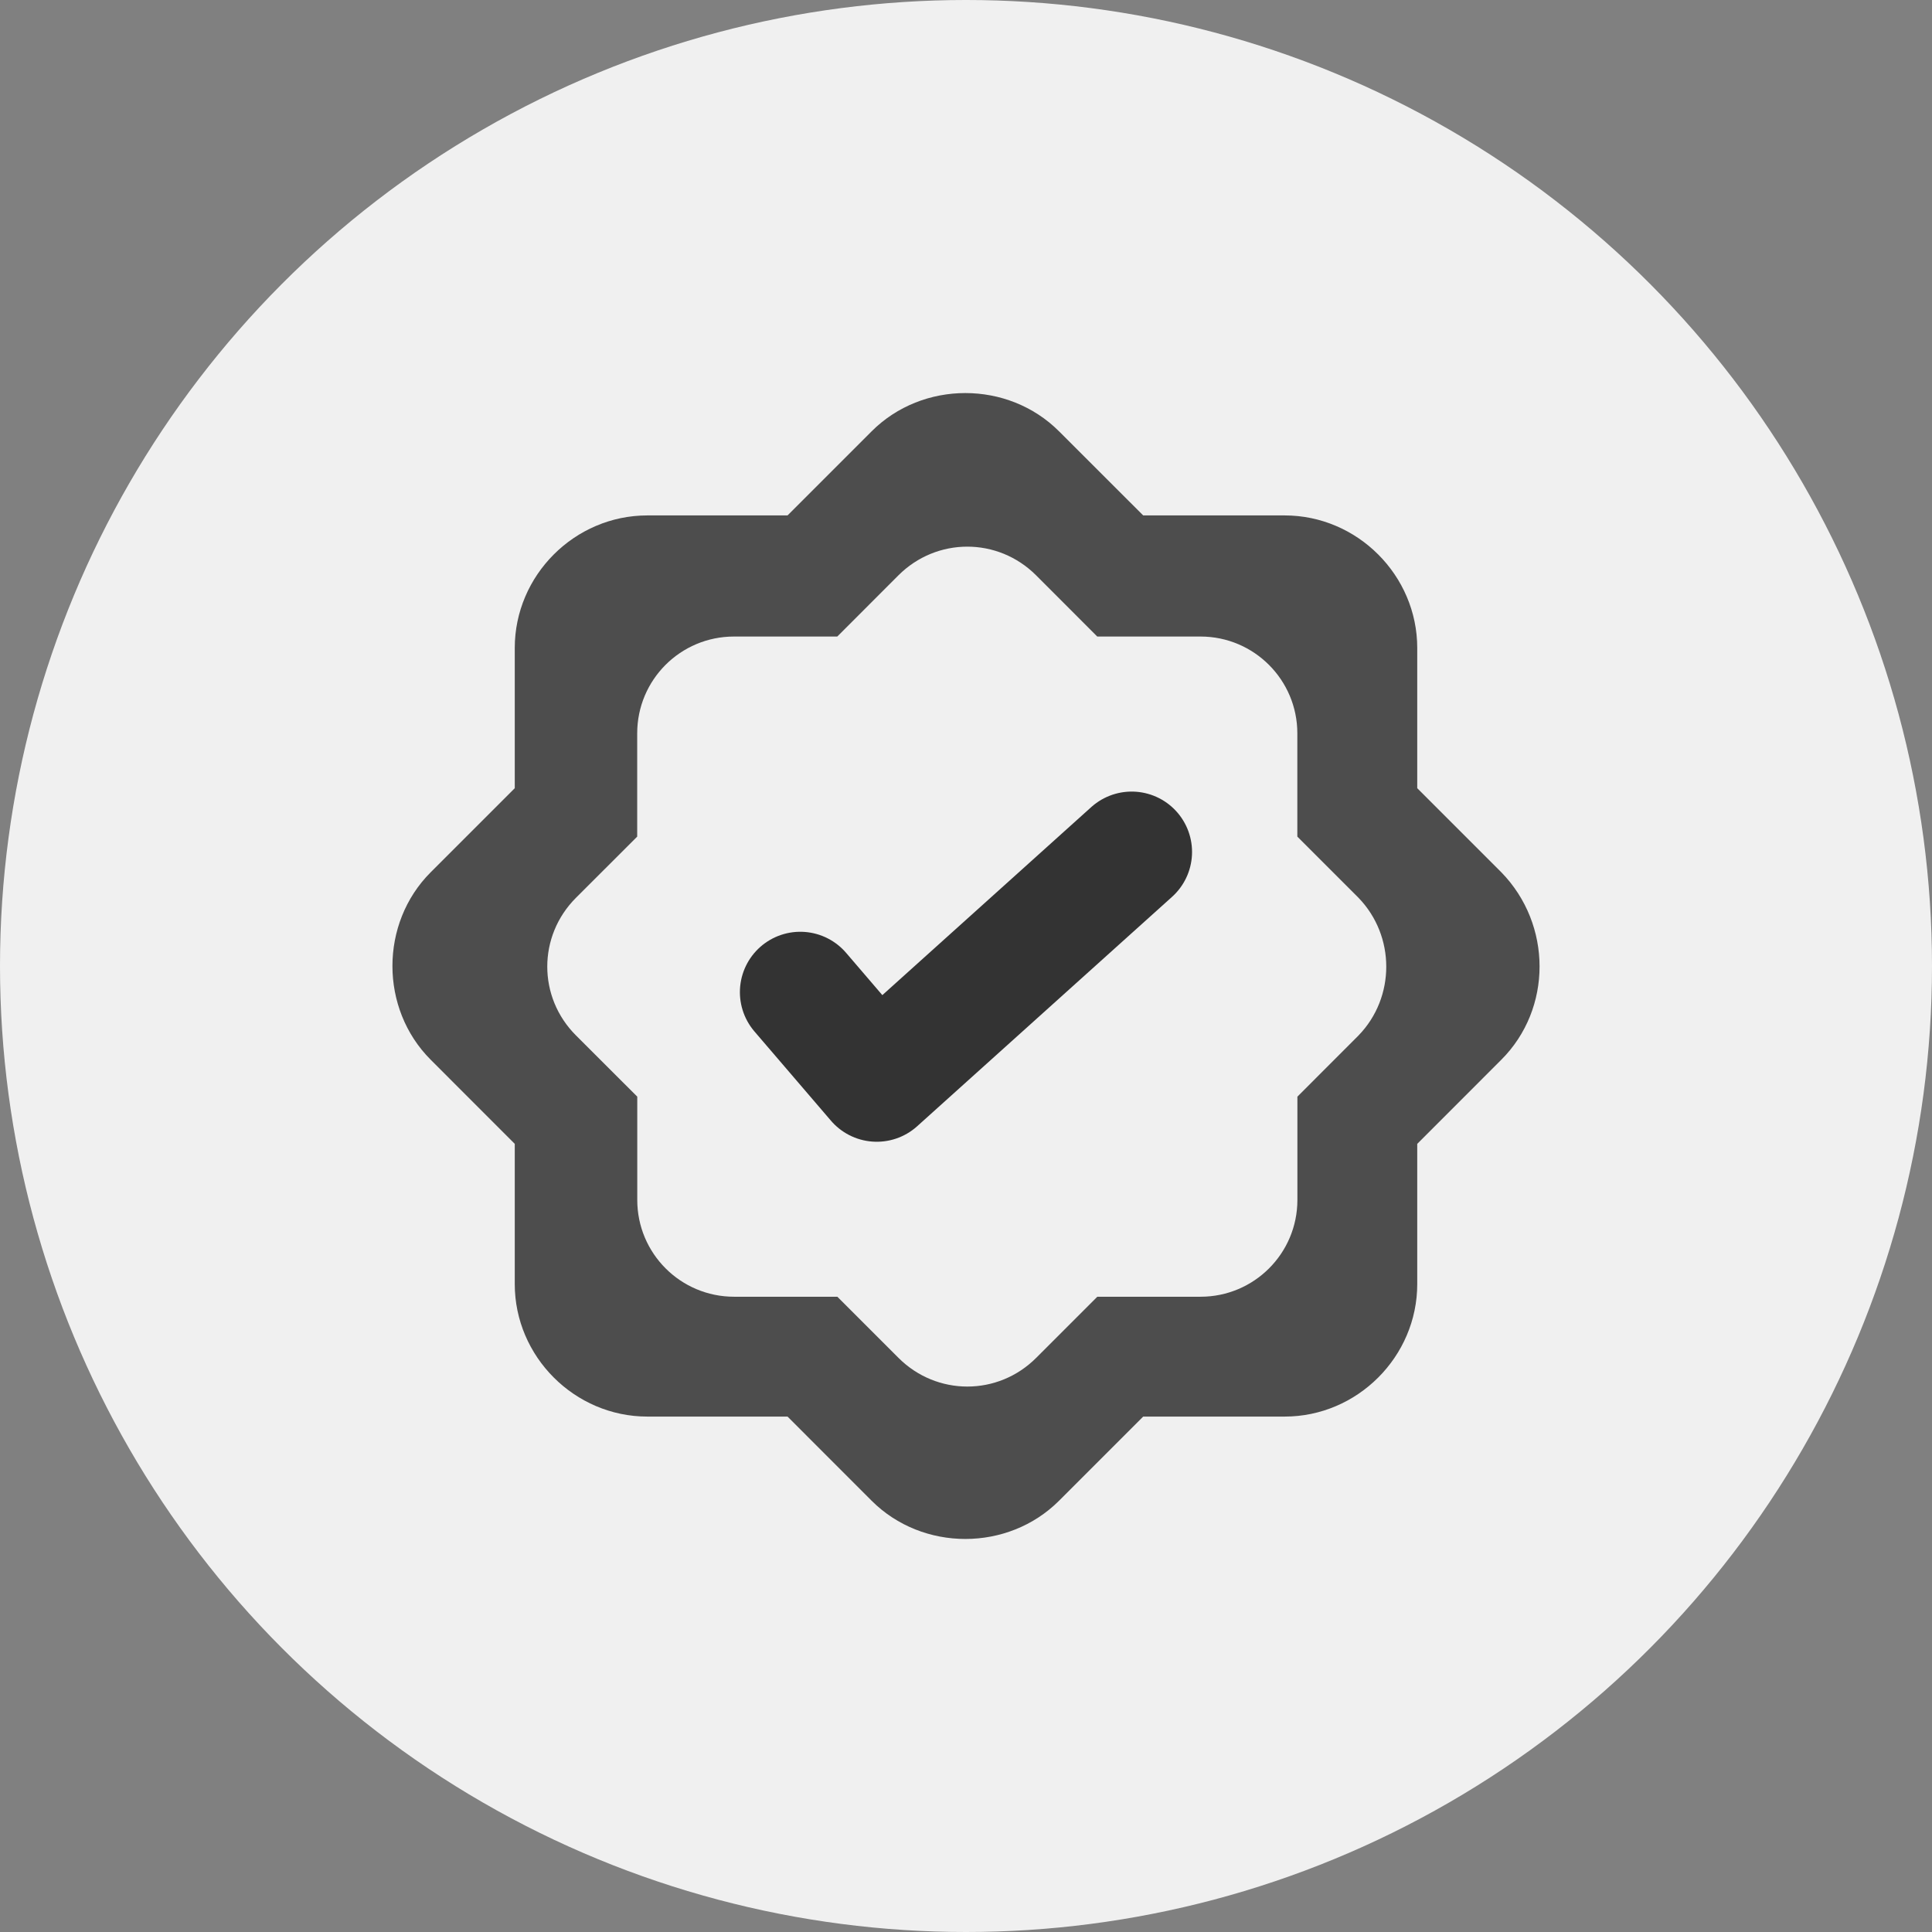 <?xml version="1.0" encoding="utf-8"?>
<!-- Generator: Adobe Illustrator 16.0.0, SVG Export Plug-In . SVG Version: 6.00 Build 0)  -->
<!DOCTYPE svg PUBLIC "-//W3C//DTD SVG 1.1//EN" "http://www.w3.org/Graphics/SVG/1.1/DTD/svg11.dtd">
<svg version="1.1" id="Capa_1" xmlns="http://www.w3.org/2000/svg" xmlns:xlink="http://www.w3.org/1999/xlink" x="0px" y="0px"
	 width="32px" height="32px" viewBox="0 0 32 32" enable-background="new 0 0 32 32" xml:space="preserve">
<rect x="0" y="0" width="32" height="32" fill="#808080" stroke="none"/>
<g>
	<circle fill="#F0F0F0" cx="16" cy="16" r="16"/>
	<path fill-rule="evenodd" clip-rule="evenodd" fill="#4D4D4D" d="M24.867,14.448l-1.393-1.393v-2.322
		c0-1.204-0.993-2.196-2.196-2.196h-2.343l-1.394-1.393c-0.845-0.845-2.259-0.845-3.104,0l-1.393,1.393h-2.322
		c-1.204,0-2.196,0.992-2.196,2.196v2.322l-1.393,1.393c-0.844,0.845-0.844,2.259,0,3.104l1.393,1.394v2.322
		c0,1.203,0.993,2.195,2.196,2.195h2.322l1.393,1.394c0.845,0.844,2.259,0.844,3.104,0l1.394-1.394h2.343
		c1.203,0,2.196-0.992,2.196-2.195v-2.322l1.393-1.394C25.711,16.708,25.711,15.314,24.867,14.448z M22.502,17.15l-1.013,1.014v1.71
		c0,0.887-0.718,1.604-1.604,1.604h-1.71l-1.013,1.013c-0.633,0.633-1.646,0.633-2.28,0l-1.013-1.013h-1.71
		c-0.887,0-1.604-0.718-1.604-1.604v-1.71L9.54,17.15c-0.634-0.633-0.634-1.646,0-2.28l1.014-1.013v-1.71
		c0-0.887,0.717-1.604,1.604-1.604h1.71l1.013-1.014c0.634-0.633,1.647-0.633,2.28,0l1.013,1.014h1.71
		c0.886,0,1.604,0.718,1.604,1.604v1.71l1.013,1.013C23.114,15.504,23.114,16.518,22.502,17.15z"/>
	
		<polyline fill="none" stroke="#333333" stroke-width="2" stroke-linecap="round" stroke-linejoin="round" stroke-miterlimit="10" points="
		13.255,16.433 14.522,17.911 18.744,14.111 	"/>
</g>
</svg>
